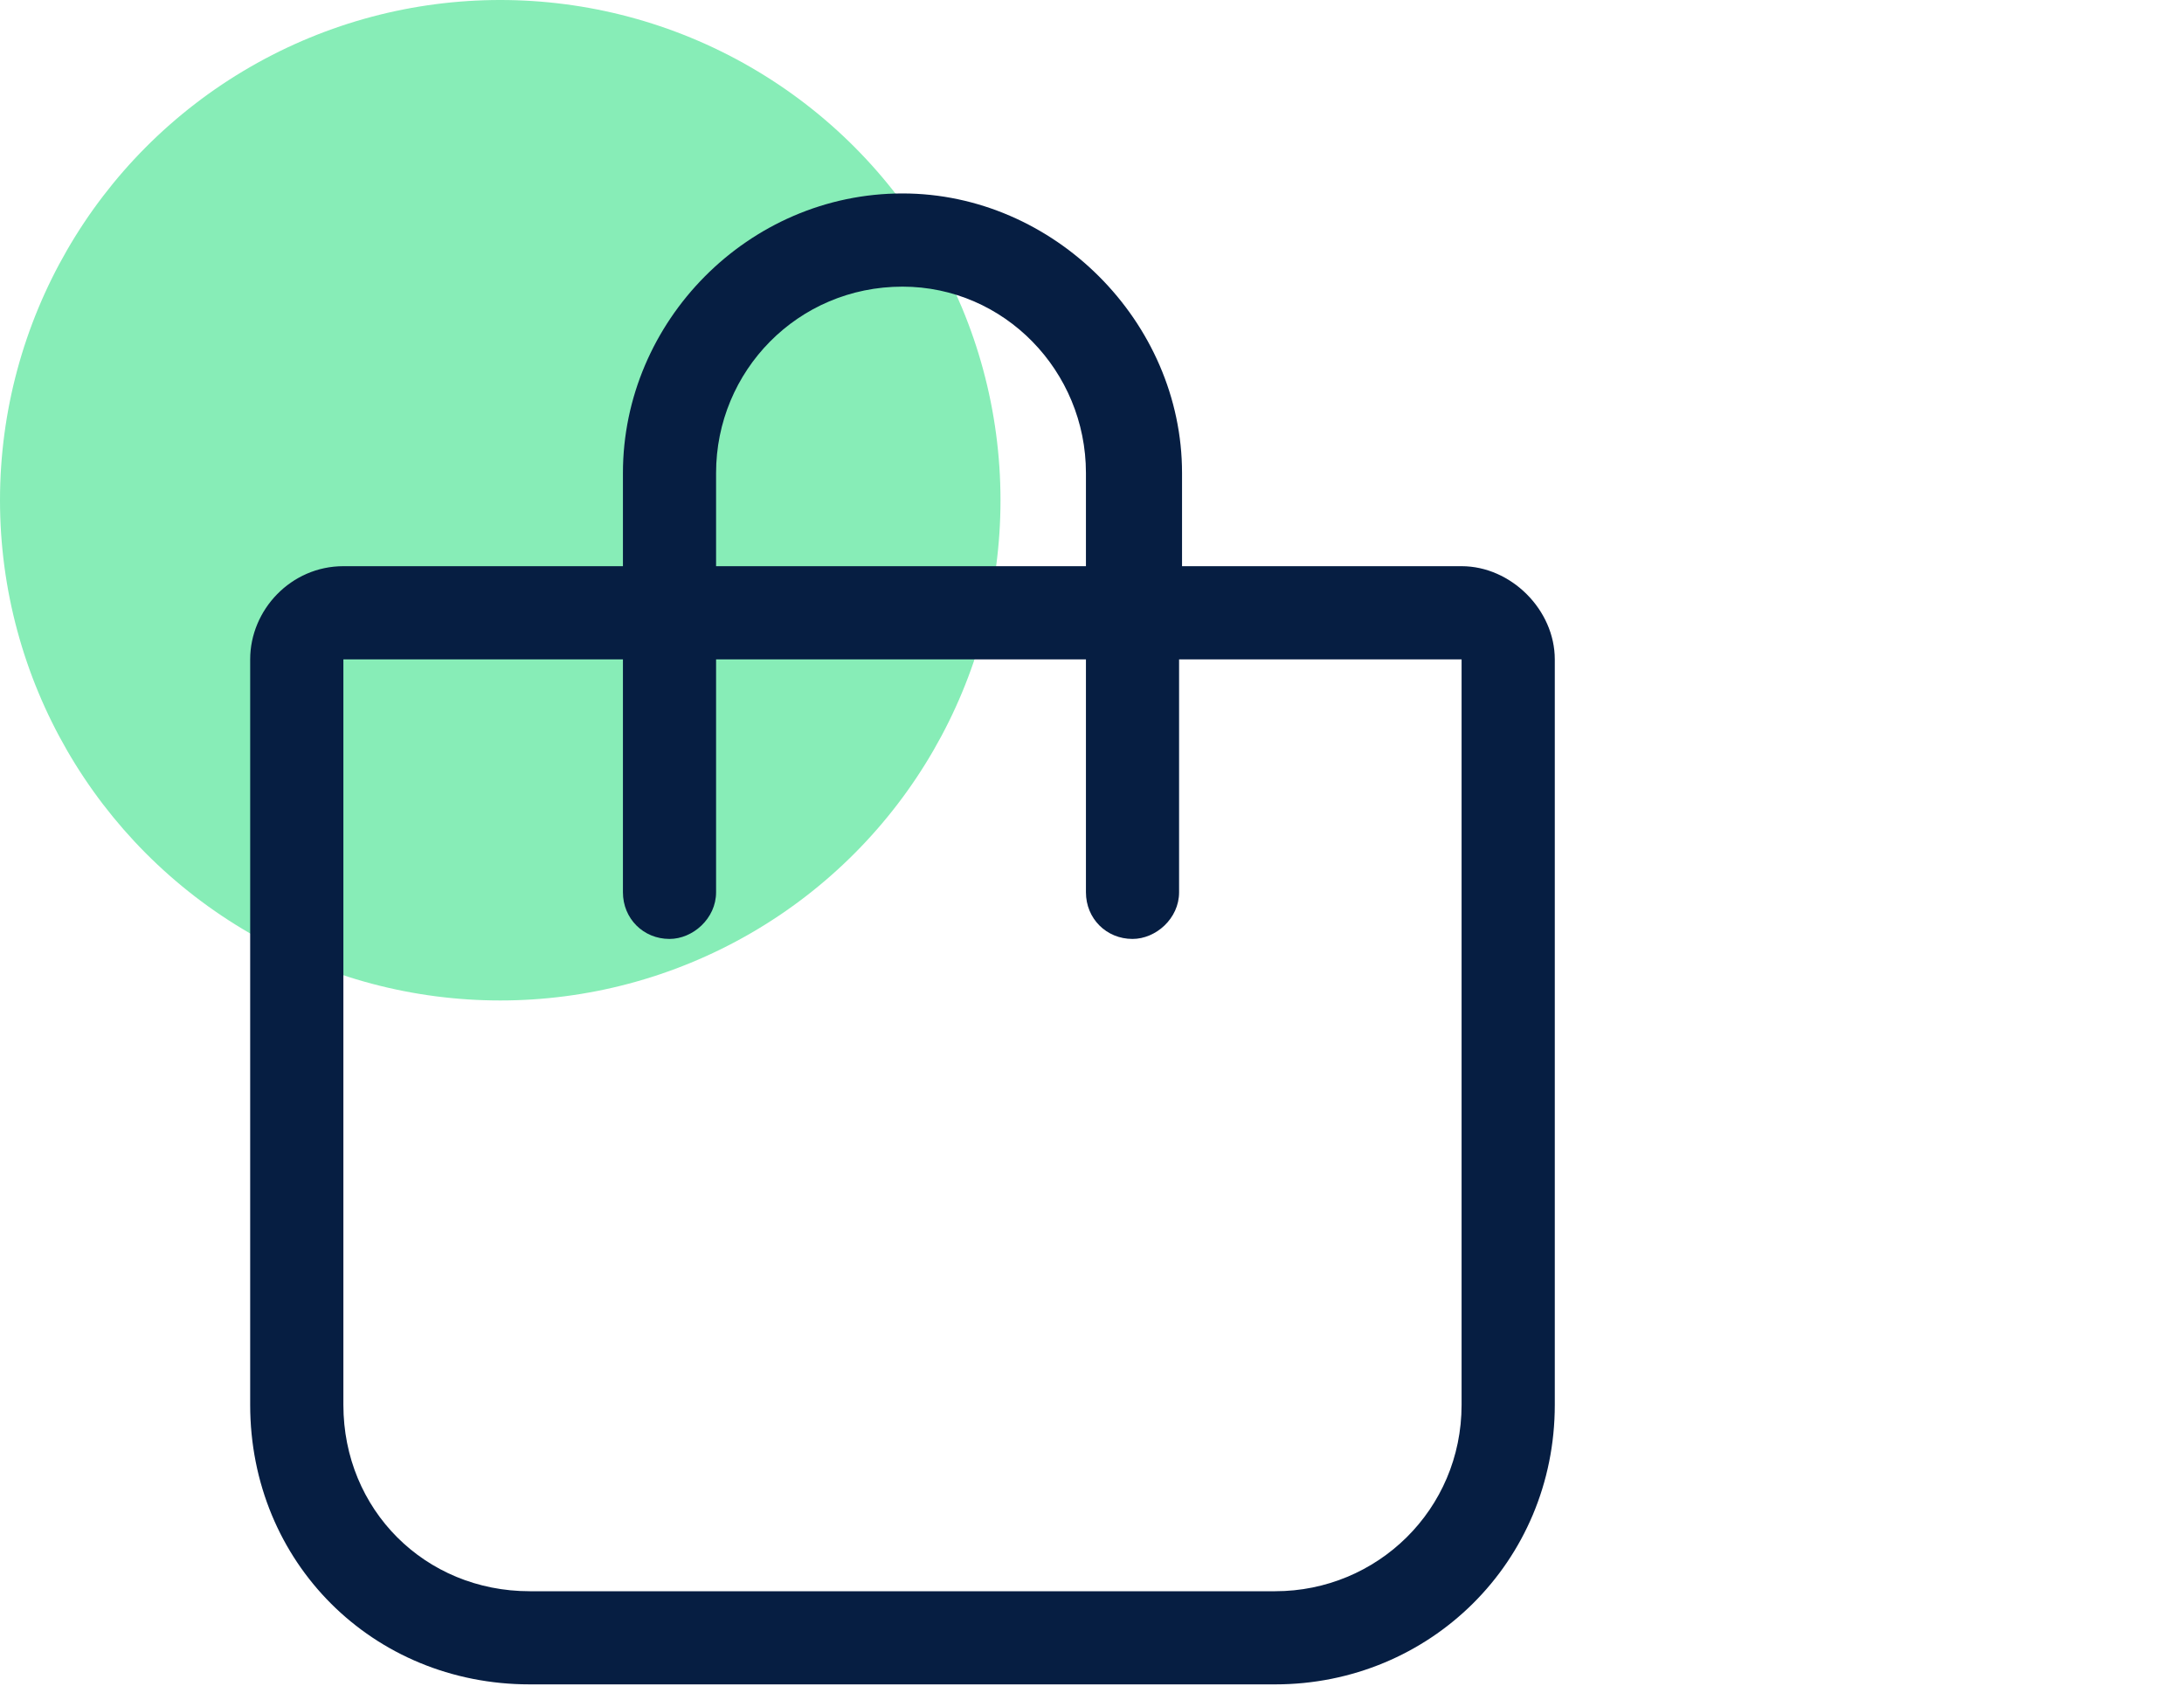 <svg width="40" height="31" viewBox="0 0 40 31" fill="none" xmlns="http://www.w3.org/2000/svg">
<circle cx="9.162" cy="9.162" r="9.162" fill="#87EDB7"/>
<path d="M26.769 10.37C27.675 10.37 28.476 11.17 28.476 12.077V25.73C28.476 28.61 26.182 30.85 23.355 30.85H9.702C6.822 30.85 4.582 28.61 4.582 25.73V12.077C4.582 11.17 5.329 10.37 6.289 10.37H11.409V8.663C11.409 5.89 13.702 3.543 16.529 3.543C19.302 3.543 21.649 5.89 21.649 8.663V10.37H26.769ZM13.115 8.663V10.37H19.889V8.663C19.889 6.797 18.395 5.25 16.529 5.25C14.609 5.25 13.115 6.797 13.115 8.663ZM26.769 25.73V12.077H21.595V16.343C21.595 16.823 21.169 17.197 20.742 17.197C20.262 17.197 19.889 16.823 19.889 16.343V12.077H13.115V16.343C13.115 16.823 12.689 17.197 12.262 17.197C11.782 17.197 11.409 16.823 11.409 16.343V12.077H6.289V25.73C6.289 27.65 7.782 29.144 9.702 29.144H23.355C25.222 29.144 26.769 27.65 26.769 25.73Z" fill="#061E42"/>
</svg>
